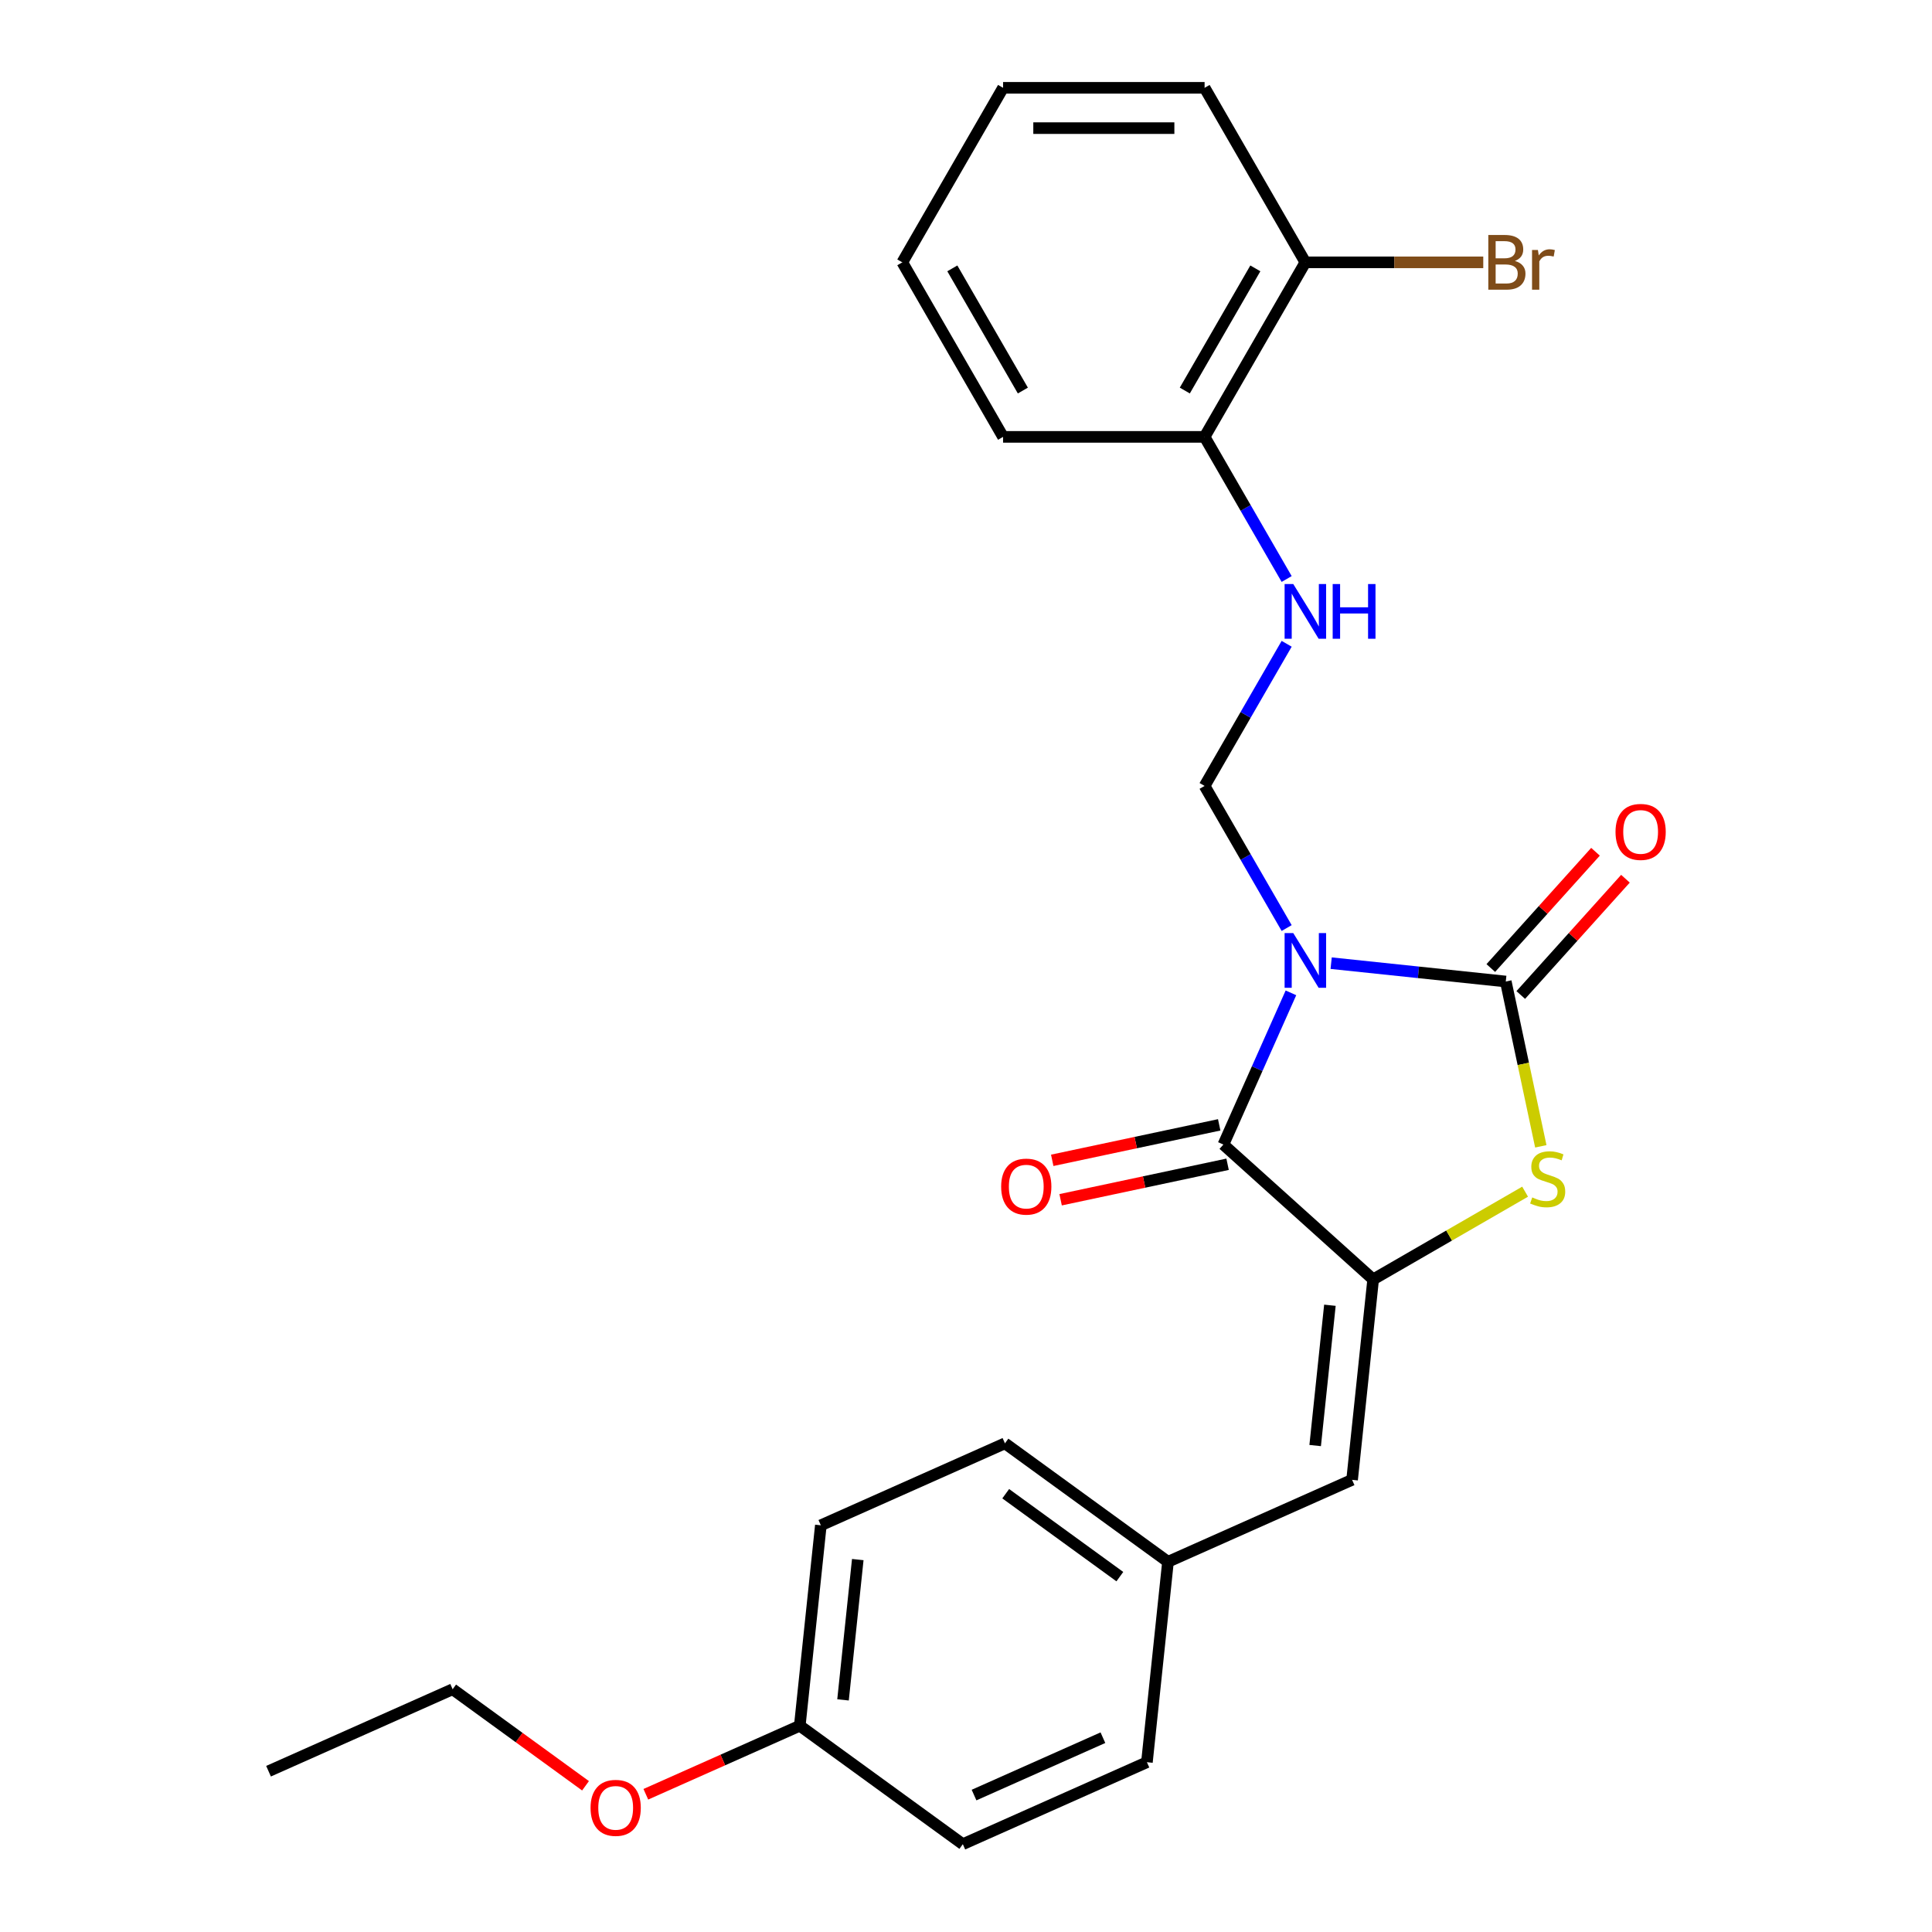 <?xml version='1.0' encoding='iso-8859-1'?>
<svg version='1.1' baseProfile='full'
              xmlns='http://www.w3.org/2000/svg'
                      xmlns:rdkit='http://www.rdkit.org/xml'
                      xmlns:xlink='http://www.w3.org/1999/xlink'
                  xml:space='preserve'
width='1000px' height='1000px' viewBox='0 0 1000 1000'>
<!-- END OF HEADER -->
<rect style='opacity:1.0;fill:#FFFFFF;stroke:none' width='1000' height='1000' x='0' y='0'> </rect>
<path class='bond-0' d='M 689,498.531 L 734.196,503.281' style='fill:none;fill-rule:evenodd;stroke:#0000FF;stroke-width:6px;stroke-linecap:butt;stroke-linejoin:miter;stroke-opacity:1' />
<path class='bond-0' d='M 734.196,503.281 L 779.391,508.031' style='fill:none;fill-rule:evenodd;stroke:#000000;stroke-width:6px;stroke-linecap:butt;stroke-linejoin:miter;stroke-opacity:1' />
<path class='bond-1' d='M 668.187,513.896 L 650.707,553.158' style='fill:none;fill-rule:evenodd;stroke:#0000FF;stroke-width:6px;stroke-linecap:butt;stroke-linejoin:miter;stroke-opacity:1' />
<path class='bond-1' d='M 650.707,553.158 L 633.226,592.42' style='fill:none;fill-rule:evenodd;stroke:#000000;stroke-width:6px;stroke-linecap:butt;stroke-linejoin:miter;stroke-opacity:1' />
<path class='bond-4' d='M 665.972,480.36 L 644.735,443.577' style='fill:none;fill-rule:evenodd;stroke:#0000FF;stroke-width:6px;stroke-linecap:butt;stroke-linejoin:miter;stroke-opacity:1' />
<path class='bond-4' d='M 644.735,443.577 L 623.498,406.793' style='fill:none;fill-rule:evenodd;stroke:#000000;stroke-width:6px;stroke-linecap:butt;stroke-linejoin:miter;stroke-opacity:1' />
<path class='bond-3' d='M 779.391,508.031 L 788.457,550.683' style='fill:none;fill-rule:evenodd;stroke:#000000;stroke-width:6px;stroke-linecap:butt;stroke-linejoin:miter;stroke-opacity:1' />
<path class='bond-3' d='M 788.457,550.683 L 797.522,593.334' style='fill:none;fill-rule:evenodd;stroke:#CCCC00;stroke-width:6px;stroke-linecap:butt;stroke-linejoin:miter;stroke-opacity:1' />
<path class='bond-7' d='M 787.143,515.011 L 814.237,484.92' style='fill:none;fill-rule:evenodd;stroke:#000000;stroke-width:6px;stroke-linecap:butt;stroke-linejoin:miter;stroke-opacity:1' />
<path class='bond-7' d='M 814.237,484.92 L 841.331,454.828' style='fill:none;fill-rule:evenodd;stroke:#FF0000;stroke-width:6px;stroke-linecap:butt;stroke-linejoin:miter;stroke-opacity:1' />
<path class='bond-7' d='M 771.639,501.052 L 798.734,470.96' style='fill:none;fill-rule:evenodd;stroke:#000000;stroke-width:6px;stroke-linecap:butt;stroke-linejoin:miter;stroke-opacity:1' />
<path class='bond-7' d='M 798.734,470.96 L 825.828,440.869' style='fill:none;fill-rule:evenodd;stroke:#FF0000;stroke-width:6px;stroke-linecap:butt;stroke-linejoin:miter;stroke-opacity:1' />
<path class='bond-2' d='M 633.226,592.42 L 710.743,662.216' style='fill:none;fill-rule:evenodd;stroke:#000000;stroke-width:6px;stroke-linecap:butt;stroke-linejoin:miter;stroke-opacity:1' />
<path class='bond-8' d='M 631.057,582.217 L 587.846,591.401' style='fill:none;fill-rule:evenodd;stroke:#000000;stroke-width:6px;stroke-linecap:butt;stroke-linejoin:miter;stroke-opacity:1' />
<path class='bond-8' d='M 587.846,591.401 L 544.635,600.586' style='fill:none;fill-rule:evenodd;stroke:#FF0000;stroke-width:6px;stroke-linecap:butt;stroke-linejoin:miter;stroke-opacity:1' />
<path class='bond-8' d='M 635.395,602.623 L 592.184,611.807' style='fill:none;fill-rule:evenodd;stroke:#000000;stroke-width:6px;stroke-linecap:butt;stroke-linejoin:miter;stroke-opacity:1' />
<path class='bond-8' d='M 592.184,611.807 L 548.973,620.992' style='fill:none;fill-rule:evenodd;stroke:#FF0000;stroke-width:6px;stroke-linecap:butt;stroke-linejoin:miter;stroke-opacity:1' />
<path class='bond-5' d='M 710.743,662.216 L 699.84,765.954' style='fill:none;fill-rule:evenodd;stroke:#000000;stroke-width:6px;stroke-linecap:butt;stroke-linejoin:miter;stroke-opacity:1' />
<path class='bond-5' d='M 688.36,675.596 L 680.728,748.213' style='fill:none;fill-rule:evenodd;stroke:#000000;stroke-width:6px;stroke-linecap:butt;stroke-linejoin:miter;stroke-opacity:1' />
<path class='bond-25' d='M 710.743,662.216 L 750.067,639.513' style='fill:none;fill-rule:evenodd;stroke:#000000;stroke-width:6px;stroke-linecap:butt;stroke-linejoin:miter;stroke-opacity:1' />
<path class='bond-25' d='M 750.067,639.513 L 789.39,616.809' style='fill:none;fill-rule:evenodd;stroke:#CCCC00;stroke-width:6px;stroke-linecap:butt;stroke-linejoin:miter;stroke-opacity:1' />
<path class='bond-6' d='M 623.498,406.793 L 644.735,370.01' style='fill:none;fill-rule:evenodd;stroke:#000000;stroke-width:6px;stroke-linecap:butt;stroke-linejoin:miter;stroke-opacity:1' />
<path class='bond-6' d='M 644.735,370.01 L 665.972,333.226' style='fill:none;fill-rule:evenodd;stroke:#0000FF;stroke-width:6px;stroke-linecap:butt;stroke-linejoin:miter;stroke-opacity:1' />
<path class='bond-11' d='M 699.84,765.954 L 604.548,808.381' style='fill:none;fill-rule:evenodd;stroke:#000000;stroke-width:6px;stroke-linecap:butt;stroke-linejoin:miter;stroke-opacity:1' />
<path class='bond-9' d='M 665.972,299.691 L 644.735,262.907' style='fill:none;fill-rule:evenodd;stroke:#0000FF;stroke-width:6px;stroke-linecap:butt;stroke-linejoin:miter;stroke-opacity:1' />
<path class='bond-9' d='M 644.735,262.907 L 623.498,226.124' style='fill:none;fill-rule:evenodd;stroke:#000000;stroke-width:6px;stroke-linecap:butt;stroke-linejoin:miter;stroke-opacity:1' />
<path class='bond-10' d='M 623.498,226.124 L 675.653,135.789' style='fill:none;fill-rule:evenodd;stroke:#000000;stroke-width:6px;stroke-linecap:butt;stroke-linejoin:miter;stroke-opacity:1' />
<path class='bond-10' d='M 613.254,202.143 L 649.763,138.908' style='fill:none;fill-rule:evenodd;stroke:#000000;stroke-width:6px;stroke-linecap:butt;stroke-linejoin:miter;stroke-opacity:1' />
<path class='bond-19' d='M 623.498,226.124 L 519.188,226.124' style='fill:none;fill-rule:evenodd;stroke:#000000;stroke-width:6px;stroke-linecap:butt;stroke-linejoin:miter;stroke-opacity:1' />
<path class='bond-12' d='M 675.653,135.789 L 721.694,135.789' style='fill:none;fill-rule:evenodd;stroke:#000000;stroke-width:6px;stroke-linecap:butt;stroke-linejoin:miter;stroke-opacity:1' />
<path class='bond-12' d='M 721.694,135.789 L 767.734,135.789' style='fill:none;fill-rule:evenodd;stroke:#7F4C19;stroke-width:6px;stroke-linecap:butt;stroke-linejoin:miter;stroke-opacity:1' />
<path class='bond-20' d='M 675.653,135.789 L 623.498,45.455' style='fill:none;fill-rule:evenodd;stroke:#000000;stroke-width:6px;stroke-linecap:butt;stroke-linejoin:miter;stroke-opacity:1' />
<path class='bond-14' d='M 604.548,808.381 L 593.645,912.119' style='fill:none;fill-rule:evenodd;stroke:#000000;stroke-width:6px;stroke-linecap:butt;stroke-linejoin:miter;stroke-opacity:1' />
<path class='bond-15' d='M 604.548,808.381 L 520.16,747.069' style='fill:none;fill-rule:evenodd;stroke:#000000;stroke-width:6px;stroke-linecap:butt;stroke-linejoin:miter;stroke-opacity:1' />
<path class='bond-15' d='M 579.628,816.062 L 520.556,773.144' style='fill:none;fill-rule:evenodd;stroke:#000000;stroke-width:6px;stroke-linecap:butt;stroke-linejoin:miter;stroke-opacity:1' />
<path class='bond-13' d='M 413.965,893.234 L 424.869,789.496' style='fill:none;fill-rule:evenodd;stroke:#000000;stroke-width:6px;stroke-linecap:butt;stroke-linejoin:miter;stroke-opacity:1' />
<path class='bond-13' d='M 436.349,879.854 L 443.981,807.237' style='fill:none;fill-rule:evenodd;stroke:#000000;stroke-width:6px;stroke-linecap:butt;stroke-linejoin:miter;stroke-opacity:1' />
<path class='bond-18' d='M 413.965,893.234 L 374.124,910.973' style='fill:none;fill-rule:evenodd;stroke:#000000;stroke-width:6px;stroke-linecap:butt;stroke-linejoin:miter;stroke-opacity:1' />
<path class='bond-18' d='M 374.124,910.973 L 334.282,928.711' style='fill:none;fill-rule:evenodd;stroke:#FF0000;stroke-width:6px;stroke-linecap:butt;stroke-linejoin:miter;stroke-opacity:1' />
<path class='bond-27' d='M 413.965,893.234 L 498.354,954.545' style='fill:none;fill-rule:evenodd;stroke:#000000;stroke-width:6px;stroke-linecap:butt;stroke-linejoin:miter;stroke-opacity:1' />
<path class='bond-16' d='M 593.645,912.119 L 498.354,954.545' style='fill:none;fill-rule:evenodd;stroke:#000000;stroke-width:6px;stroke-linecap:butt;stroke-linejoin:miter;stroke-opacity:1' />
<path class='bond-16' d='M 570.866,899.425 L 504.162,929.123' style='fill:none;fill-rule:evenodd;stroke:#000000;stroke-width:6px;stroke-linecap:butt;stroke-linejoin:miter;stroke-opacity:1' />
<path class='bond-17' d='M 520.16,747.069 L 424.869,789.496' style='fill:none;fill-rule:evenodd;stroke:#000000;stroke-width:6px;stroke-linecap:butt;stroke-linejoin:miter;stroke-opacity:1' />
<path class='bond-21' d='M 303.066,924.321 L 268.676,899.335' style='fill:none;fill-rule:evenodd;stroke:#FF0000;stroke-width:6px;stroke-linecap:butt;stroke-linejoin:miter;stroke-opacity:1' />
<path class='bond-21' d='M 268.676,899.335 L 234.286,874.349' style='fill:none;fill-rule:evenodd;stroke:#000000;stroke-width:6px;stroke-linecap:butt;stroke-linejoin:miter;stroke-opacity:1' />
<path class='bond-24' d='M 519.188,226.124 L 467.034,135.789' style='fill:none;fill-rule:evenodd;stroke:#000000;stroke-width:6px;stroke-linecap:butt;stroke-linejoin:miter;stroke-opacity:1' />
<path class='bond-24' d='M 529.432,202.143 L 492.924,138.908' style='fill:none;fill-rule:evenodd;stroke:#000000;stroke-width:6px;stroke-linecap:butt;stroke-linejoin:miter;stroke-opacity:1' />
<path class='bond-26' d='M 623.498,45.455 L 519.188,45.455' style='fill:none;fill-rule:evenodd;stroke:#000000;stroke-width:6px;stroke-linecap:butt;stroke-linejoin:miter;stroke-opacity:1' />
<path class='bond-26' d='M 607.852,66.317 L 534.835,66.317' style='fill:none;fill-rule:evenodd;stroke:#000000;stroke-width:6px;stroke-linecap:butt;stroke-linejoin:miter;stroke-opacity:1' />
<path class='bond-22' d='M 234.286,874.349 L 138.994,916.775' style='fill:none;fill-rule:evenodd;stroke:#000000;stroke-width:6px;stroke-linecap:butt;stroke-linejoin:miter;stroke-opacity:1' />
<path class='bond-23' d='M 519.188,45.455 L 467.034,135.789' style='fill:none;fill-rule:evenodd;stroke:#000000;stroke-width:6px;stroke-linecap:butt;stroke-linejoin:miter;stroke-opacity:1' />
<path  class='atom-0' d='M 669.393 482.968
L 678.673 497.968
Q 679.593 499.448, 681.073 502.128
Q 682.553 504.808, 682.633 504.968
L 682.633 482.968
L 686.393 482.968
L 686.393 511.288
L 682.513 511.288
L 672.553 494.888
Q 671.393 492.968, 670.153 490.768
Q 668.953 488.568, 668.593 487.888
L 668.593 511.288
L 664.913 511.288
L 664.913 482.968
L 669.393 482.968
' fill='#0000FF'/>
<path  class='atom-4' d='M 793.078 619.781
Q 793.398 619.901, 794.718 620.461
Q 796.038 621.021, 797.478 621.381
Q 798.958 621.701, 800.398 621.701
Q 803.078 621.701, 804.638 620.421
Q 806.198 619.101, 806.198 616.821
Q 806.198 615.261, 805.398 614.301
Q 804.638 613.341, 803.438 612.821
Q 802.238 612.301, 800.238 611.701
Q 797.718 610.941, 796.198 610.221
Q 794.718 609.501, 793.638 607.981
Q 792.598 606.461, 792.598 603.901
Q 792.598 600.341, 794.998 598.141
Q 797.438 595.941, 802.238 595.941
Q 805.518 595.941, 809.238 597.501
L 808.318 600.581
Q 804.918 599.181, 802.358 599.181
Q 799.598 599.181, 798.078 600.341
Q 796.558 601.461, 796.598 603.421
Q 796.598 604.941, 797.358 605.861
Q 798.158 606.781, 799.278 607.301
Q 800.438 607.821, 802.358 608.421
Q 804.918 609.221, 806.438 610.021
Q 807.958 610.821, 809.038 612.461
Q 810.158 614.061, 810.158 616.821
Q 810.158 620.741, 807.518 622.861
Q 804.918 624.941, 800.558 624.941
Q 798.038 624.941, 796.118 624.381
Q 794.238 623.861, 791.998 622.941
L 793.078 619.781
' fill='#CCCC00'/>
<path  class='atom-7' d='M 669.393 302.299
L 678.673 317.299
Q 679.593 318.779, 681.073 321.459
Q 682.553 324.139, 682.633 324.299
L 682.633 302.299
L 686.393 302.299
L 686.393 330.619
L 682.513 330.619
L 672.553 314.219
Q 671.393 312.299, 670.153 310.099
Q 668.953 307.899, 668.593 307.219
L 668.593 330.619
L 664.913 330.619
L 664.913 302.299
L 669.393 302.299
' fill='#0000FF'/>
<path  class='atom-7' d='M 689.793 302.299
L 693.633 302.299
L 693.633 314.339
L 708.113 314.339
L 708.113 302.299
L 711.953 302.299
L 711.953 330.619
L 708.113 330.619
L 708.113 317.539
L 693.633 317.539
L 693.633 330.619
L 689.793 330.619
L 689.793 302.299
' fill='#0000FF'/>
<path  class='atom-8' d='M 836.188 430.594
Q 836.188 423.794, 839.548 419.994
Q 842.908 416.194, 849.188 416.194
Q 855.468 416.194, 858.828 419.994
Q 862.188 423.794, 862.188 430.594
Q 862.188 437.474, 858.788 441.394
Q 855.388 445.274, 849.188 445.274
Q 842.948 445.274, 839.548 441.394
Q 836.188 437.514, 836.188 430.594
M 849.188 442.074
Q 853.508 442.074, 855.828 439.194
Q 858.188 436.274, 858.188 430.594
Q 858.188 425.034, 855.828 422.234
Q 853.508 419.394, 849.188 419.394
Q 844.868 419.394, 842.508 422.194
Q 840.188 424.994, 840.188 430.594
Q 840.188 436.314, 842.508 439.194
Q 844.868 442.074, 849.188 442.074
' fill='#FF0000'/>
<path  class='atom-9' d='M 518.196 614.187
Q 518.196 607.387, 521.556 603.587
Q 524.916 599.787, 531.196 599.787
Q 537.476 599.787, 540.836 603.587
Q 544.196 607.387, 544.196 614.187
Q 544.196 621.067, 540.796 624.987
Q 537.396 628.867, 531.196 628.867
Q 524.956 628.867, 521.556 624.987
Q 518.196 621.107, 518.196 614.187
M 531.196 625.667
Q 535.516 625.667, 537.836 622.787
Q 540.196 619.867, 540.196 614.187
Q 540.196 608.627, 537.836 605.827
Q 535.516 602.987, 531.196 602.987
Q 526.876 602.987, 524.516 605.787
Q 522.196 608.587, 522.196 614.187
Q 522.196 619.907, 524.516 622.787
Q 526.876 625.667, 531.196 625.667
' fill='#FF0000'/>
<path  class='atom-13' d='M 784.102 135.069
Q 786.822 135.829, 788.182 137.509
Q 789.582 139.149, 789.582 141.589
Q 789.582 145.509, 787.062 147.749
Q 784.582 149.949, 779.862 149.949
L 770.342 149.949
L 770.342 121.629
L 778.702 121.629
Q 783.542 121.629, 785.982 123.589
Q 788.422 125.549, 788.422 129.149
Q 788.422 133.429, 784.102 135.069
M 774.142 124.829
L 774.142 133.709
L 778.702 133.709
Q 781.502 133.709, 782.942 132.589
Q 784.422 131.429, 784.422 129.149
Q 784.422 124.829, 778.702 124.829
L 774.142 124.829
M 779.862 146.749
Q 782.622 146.749, 784.102 145.429
Q 785.582 144.109, 785.582 141.589
Q 785.582 139.269, 783.942 138.109
Q 782.342 136.909, 779.262 136.909
L 774.142 136.909
L 774.142 146.749
L 779.862 146.749
' fill='#7F4C19'/>
<path  class='atom-13' d='M 796.022 129.389
L 796.462 132.229
Q 798.622 129.029, 802.142 129.029
Q 803.262 129.029, 804.782 129.429
L 804.182 132.789
Q 802.462 132.389, 801.502 132.389
Q 799.822 132.389, 798.702 133.069
Q 797.622 133.709, 796.742 135.269
L 796.742 149.949
L 792.982 149.949
L 792.982 129.389
L 796.022 129.389
' fill='#7F4C19'/>
<path  class='atom-19' d='M 305.674 935.74
Q 305.674 928.94, 309.034 925.14
Q 312.394 921.34, 318.674 921.34
Q 324.954 921.34, 328.314 925.14
Q 331.674 928.94, 331.674 935.74
Q 331.674 942.62, 328.274 946.54
Q 324.874 950.42, 318.674 950.42
Q 312.434 950.42, 309.034 946.54
Q 305.674 942.66, 305.674 935.74
M 318.674 947.22
Q 322.994 947.22, 325.314 944.34
Q 327.674 941.42, 327.674 935.74
Q 327.674 930.18, 325.314 927.38
Q 322.994 924.54, 318.674 924.54
Q 314.354 924.54, 311.994 927.34
Q 309.674 930.14, 309.674 935.74
Q 309.674 941.46, 311.994 944.34
Q 314.354 947.22, 318.674 947.22
' fill='#FF0000'/>
</svg>
